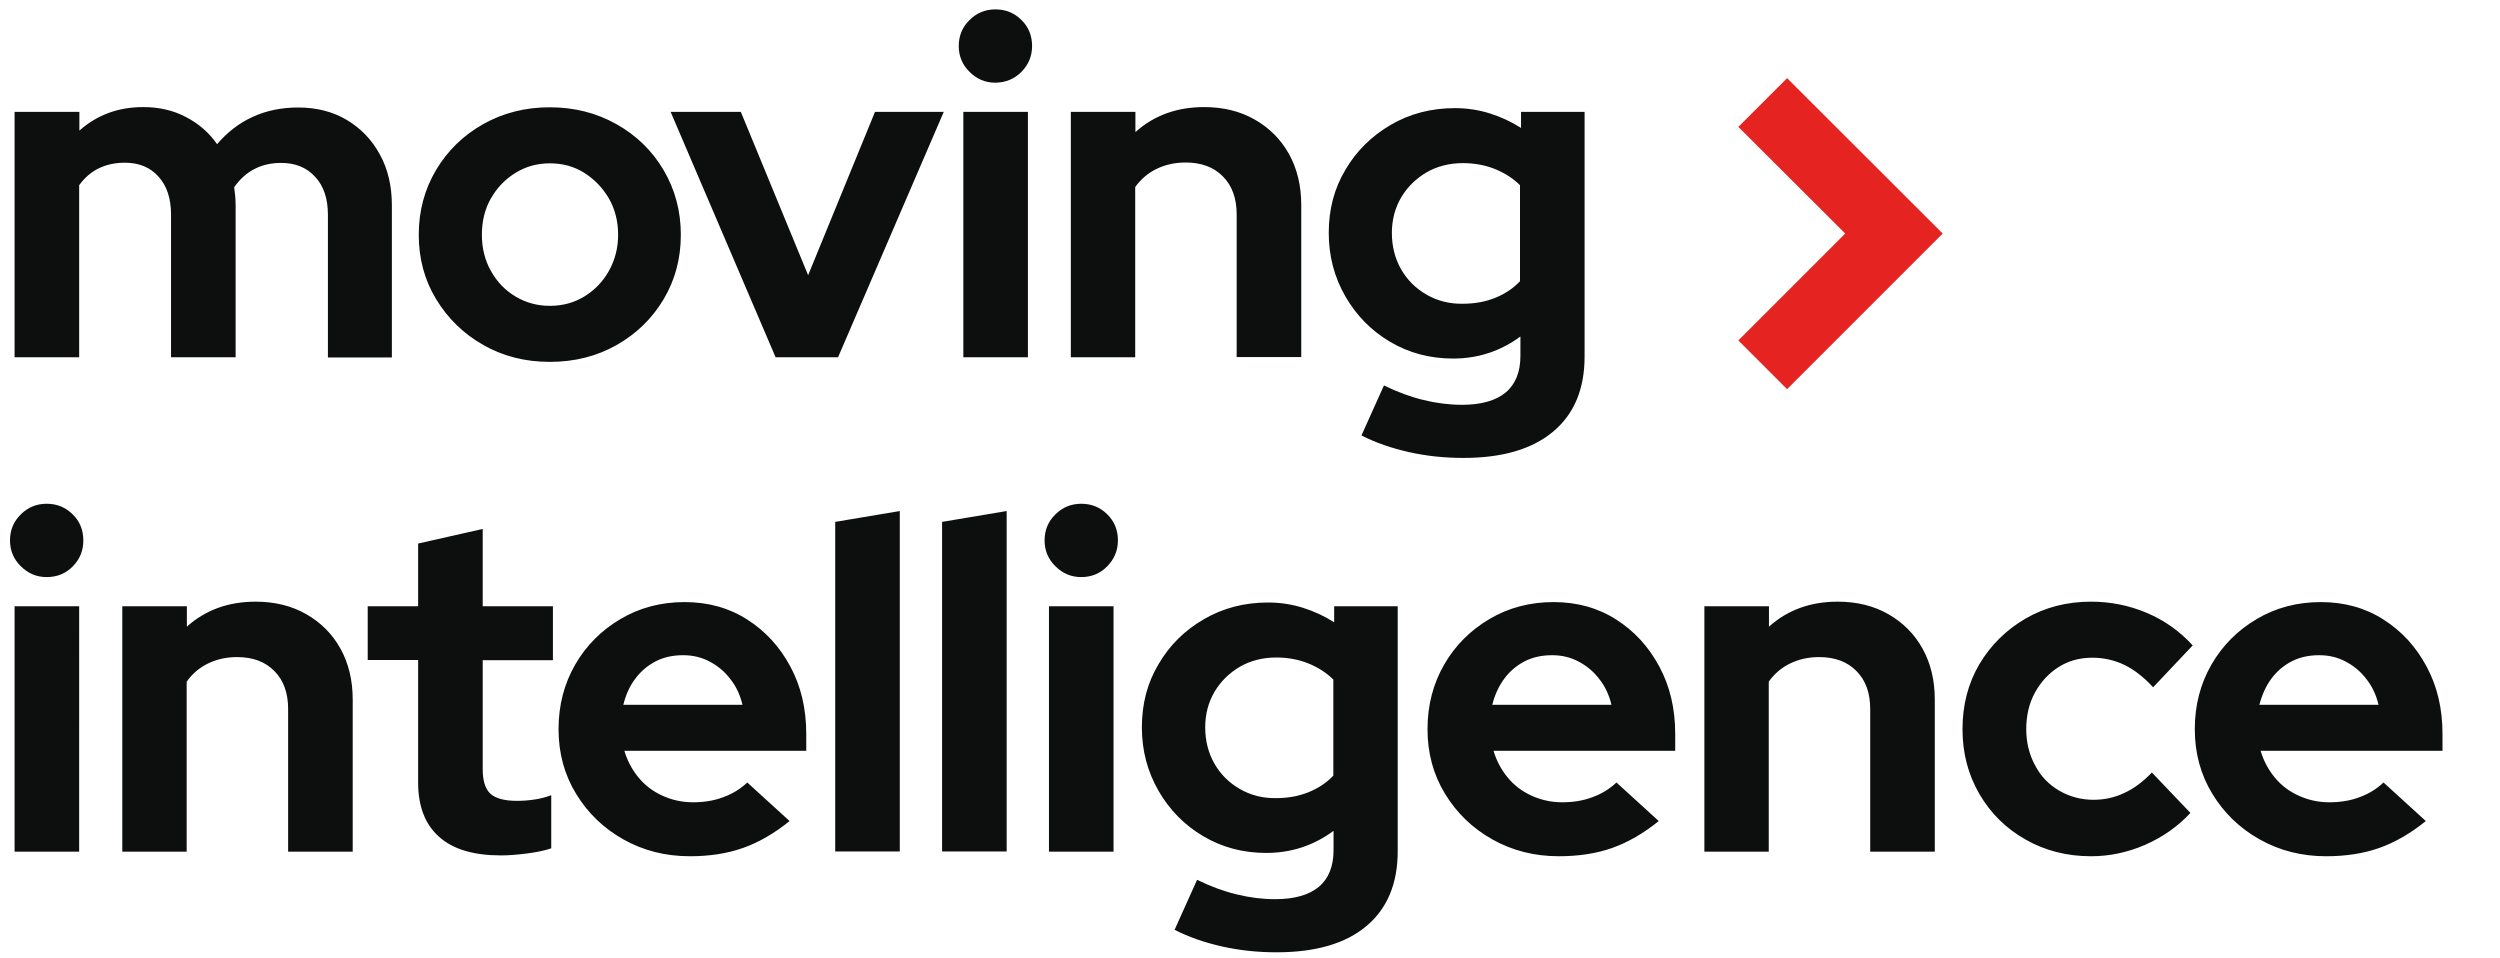 <svg xmlns="http://www.w3.org/2000/svg" xmlns:xlink="http://www.w3.org/1999/xlink" id="Laag_1" x="0px" y="0px" viewBox="0 0 120 46" style="enable-background:new 0 0 120 46;" xml:space="preserve"><style type="text/css">	.st0{clip-path:url(#SVGID_00000119076334728504512420000012027345850675953592_);}	.st1{clip-path:url(#SVGID_00000106832268999694932390000016046009944609166758_);fill:#0D0E0E;}	.st2{clip-path:url(#SVGID_00000106832268999694932390000016046009944609166758_);fill:#E52421;}</style><g>	<g>		<defs>			<rect id="SVGID_1_" x="-17.54" y="-15.07" width="152.55" height="76.28"></rect>		</defs>		<clipPath id="SVGID_00000072985286634045339090000002078065633581932463_">			<use xlink:href="#SVGID_1_" style="overflow:visible;"></use>		</clipPath>		<g style="clip-path:url(#SVGID_00000072985286634045339090000002078065633581932463_);">			<defs>				<rect id="SVGID_00000117665915301892801700000001920667506966221442_" x="-17.54" y="-15.07" width="152.55" height="76.28"></rect>			</defs>			<clipPath id="SVGID_00000121250107835360090430000014231908733221600400_">				<use xlink:href="#SVGID_00000117665915301892801700000001920667506966221442_" style="overflow:visible;"></use>			</clipPath>			<path style="clip-path:url(#SVGID_00000121250107835360090430000014231908733221600400_);fill:#0D0E0E;" d="M68.47,14.14    c-0.52-0.3-0.93-0.71-1.22-1.22s-0.44-1.09-0.44-1.74c0-0.63,0.15-1.2,0.45-1.71c0.3-0.5,0.71-0.9,1.22-1.2    c0.51-0.29,1.09-0.44,1.74-0.44c0.54,0,1.05,0.09,1.53,0.28c0.47,0.19,0.88,0.45,1.21,0.78v4.61c-0.33,0.35-0.73,0.61-1.2,0.8    c-0.47,0.19-0.99,0.28-1.56,0.28C69.57,14.59,68.99,14.44,68.47,14.14 M74.56,20.71c1-0.84,1.5-2.04,1.5-3.59V5.37h-3.05v0.77    c-0.47-0.3-0.97-0.53-1.51-0.7c-0.54-0.17-1.1-0.25-1.67-0.25c-1.13,0-2.16,0.27-3.07,0.8c-0.92,0.54-1.65,1.25-2.18,2.16    c-0.54,0.9-0.8,1.91-0.8,3.03c0,1.12,0.27,2.13,0.8,3.05c0.53,0.92,1.25,1.65,2.15,2.18c0.9,0.53,1.9,0.8,3.02,0.8    c1.19,0,2.27-0.35,3.23-1.06v0.93c0,0.78-0.24,1.37-0.71,1.76c-0.47,0.39-1.17,0.59-2.09,0.59c-0.62,0-1.24-0.08-1.85-0.23    c-0.62-0.15-1.25-0.38-1.9-0.7l-1.08,2.4c0.68,0.35,1.44,0.61,2.28,0.8c0.84,0.19,1.72,0.28,2.62,0.28    C72.11,21.98,73.55,21.56,74.56,20.71 M54.49,17.14V8.98c0.27-0.38,0.61-0.67,1.02-0.87c0.41-0.2,0.87-0.31,1.4-0.31    c0.75,0,1.35,0.22,1.79,0.67c0.44,0.44,0.66,1.05,0.66,1.82v6.85h3.1v-7.3c0-0.93-0.2-1.75-0.59-2.45    c-0.39-0.7-0.94-1.25-1.64-1.65c-0.7-0.4-1.51-0.6-2.43-0.6c-1.31,0-2.41,0.4-3.3,1.2V5.37h-3.1v11.78H54.49z M49.03,3.45    c0.34-0.35,0.51-0.76,0.51-1.24c0-0.5-0.17-0.92-0.51-1.25c-0.34-0.34-0.76-0.51-1.25-0.51c-0.48,0-0.9,0.17-1.24,0.51    c-0.35,0.34-0.52,0.76-0.52,1.25c0,0.48,0.17,0.9,0.52,1.24c0.35,0.35,0.76,0.52,1.24,0.52C48.28,3.96,48.69,3.79,49.03,3.45     M49.34,5.37h-3.1v11.78h3.1V5.37z M40.23,17.14L45.3,5.37H42l-3.21,7.84l-3.23-7.84h-3.37l5.04,11.78H40.23z M24.74,14.23    c-0.5-0.3-0.89-0.71-1.18-1.23c-0.29-0.52-0.43-1.1-0.43-1.73c0-0.65,0.14-1.23,0.43-1.74c0.29-0.51,0.68-0.92,1.18-1.23    c0.5-0.31,1.05-0.46,1.65-0.46c0.62,0,1.17,0.15,1.66,0.46c0.49,0.31,0.88,0.72,1.18,1.23c0.29,0.51,0.44,1.09,0.44,1.74    c0,0.63-0.15,1.21-0.44,1.73c-0.29,0.52-0.69,0.93-1.18,1.23c-0.49,0.3-1.04,0.45-1.66,0.45C25.79,14.68,25.24,14.53,24.74,14.23     M29.6,16.56c0.95-0.54,1.7-1.27,2.25-2.19c0.55-0.92,0.83-1.95,0.83-3.1c0-1.14-0.28-2.18-0.83-3.11    c-0.55-0.93-1.3-1.66-2.26-2.2c-0.96-0.54-2.02-0.81-3.2-0.81s-2.24,0.27-3.2,0.81c-0.96,0.54-1.71,1.28-2.26,2.2    c-0.55,0.93-0.83,1.96-0.83,3.11c0,1.15,0.28,2.18,0.84,3.1c0.56,0.92,1.31,1.65,2.26,2.19c0.95,0.54,2.01,0.81,3.19,0.81    C27.58,17.37,28.65,17.1,29.6,16.56 M3.8,17.14V8.89c0.26-0.36,0.57-0.63,0.94-0.81C5.11,7.9,5.53,7.81,5.99,7.81    c0.68,0,1.22,0.22,1.62,0.67c0.4,0.44,0.6,1.05,0.6,1.82v6.85h3.1v-7.3c0-0.17-0.01-0.32-0.02-0.45    c-0.02-0.14-0.03-0.27-0.05-0.41c0.27-0.39,0.6-0.69,0.98-0.88c0.38-0.2,0.81-0.29,1.28-0.29c0.68,0,1.22,0.22,1.63,0.67    c0.41,0.44,0.61,1.05,0.61,1.82v6.85h3.07v-7.3c0-0.93-0.19-1.75-0.58-2.45c-0.38-0.7-0.91-1.25-1.58-1.65    c-0.67-0.4-1.45-0.6-2.34-0.6c-0.8,0-1.53,0.15-2.18,0.45c-0.66,0.3-1.22,0.74-1.71,1.31c-0.39-0.56-0.89-0.99-1.49-1.3    C8.33,5.3,7.64,5.14,6.88,5.14c-1.21,0-2.23,0.38-3.07,1.13v-0.9H0.7v11.78H3.8z"></path>			<path style="clip-path:url(#SVGID_00000121250107835360090430000014231908733221600400_);fill:#0D0E0E;" d="M109.03,32.57    c0.26-0.35,0.59-0.63,0.98-0.83c0.39-0.2,0.83-0.29,1.31-0.29c0.47,0,0.89,0.1,1.28,0.31c0.38,0.2,0.72,0.48,0.99,0.84    c0.28,0.35,0.47,0.77,0.58,1.23h-5.72C108.58,33.34,108.77,32.92,109.03,32.57 M114.21,40.7c0.76-0.27,1.5-0.7,2.23-1.29    l-2.03-1.85c-0.32,0.3-0.7,0.54-1.14,0.7c-0.44,0.17-0.93,0.25-1.46,0.25c-0.53,0-1.02-0.11-1.48-0.32    c-0.46-0.21-0.84-0.5-1.15-0.88c-0.31-0.38-0.53-0.8-0.67-1.27h8.73v-0.81c0-1.21-0.25-2.28-0.76-3.23    c-0.51-0.95-1.19-1.7-2.07-2.26c-0.87-0.56-1.88-0.84-3.01-0.84c-1.13,0-2.16,0.27-3.07,0.81c-0.92,0.54-1.65,1.27-2.18,2.19    c-0.53,0.92-0.8,1.95-0.8,3.1c0,1.15,0.28,2.18,0.84,3.1c0.56,0.92,1.31,1.65,2.27,2.19c0.96,0.54,2.02,0.81,3.2,0.81    C112.59,41.1,113.45,40.97,114.21,40.7 M102.97,40.55c0.84-0.37,1.57-0.88,2.17-1.53l-1.85-1.94c-0.42,0.44-0.86,0.77-1.32,0.98    c-0.46,0.22-0.95,0.33-1.48,0.33c-0.6,0-1.15-0.15-1.65-0.44c-0.5-0.29-0.89-0.7-1.16-1.22c-0.28-0.52-0.42-1.1-0.42-1.73    c0-0.66,0.14-1.25,0.42-1.76c0.28-0.51,0.66-0.92,1.13-1.22c0.47-0.3,1.01-0.45,1.62-0.45c0.56,0,1.07,0.12,1.55,0.35    c0.47,0.23,0.93,0.59,1.37,1.07l1.9-2.01c-0.62-0.68-1.35-1.2-2.2-1.56c-0.85-0.36-1.74-0.54-2.68-0.54    c-1.16,0-2.21,0.27-3.14,0.81c-0.93,0.54-1.67,1.27-2.22,2.19c-0.54,0.92-0.81,1.96-0.81,3.12c0,1.15,0.27,2.18,0.81,3.11    s1.28,1.66,2.22,2.19c0.93,0.53,1.98,0.8,3.14,0.8C101.25,41.1,102.12,40.92,102.97,40.55 M84.9,40.88v-8.16    c0.27-0.38,0.61-0.67,1.02-0.87c0.41-0.2,0.87-0.31,1.4-0.31c0.75,0,1.35,0.22,1.79,0.67c0.44,0.44,0.66,1.05,0.66,1.82v6.85h3.1    v-7.3c0-0.93-0.2-1.75-0.59-2.45c-0.39-0.7-0.94-1.25-1.64-1.65c-0.7-0.4-1.51-0.6-2.43-0.6c-1.31,0-2.41,0.4-3.3,1.2V29.1h-3.1    v11.78H84.9z M72.21,32.57c0.26-0.35,0.59-0.63,0.98-0.83c0.39-0.2,0.83-0.29,1.31-0.29c0.47,0,0.89,0.1,1.28,0.31    c0.38,0.2,0.72,0.48,0.99,0.84c0.28,0.35,0.47,0.77,0.58,1.23h-5.72C71.75,33.34,71.95,32.92,72.21,32.57 M77.39,40.7    c0.76-0.27,1.5-0.7,2.23-1.29l-2.03-1.85c-0.32,0.3-0.7,0.54-1.14,0.7c-0.44,0.17-0.93,0.25-1.46,0.25    c-0.53,0-1.02-0.11-1.48-0.32c-0.46-0.21-0.84-0.5-1.15-0.88c-0.31-0.38-0.53-0.8-0.67-1.27h8.72v-0.81    c0-1.21-0.25-2.28-0.76-3.23c-0.51-0.95-1.19-1.7-2.07-2.26c-0.87-0.56-1.88-0.84-3.01-0.84c-1.13,0-2.16,0.27-3.07,0.81    c-0.92,0.54-1.65,1.27-2.18,2.19c-0.53,0.92-0.8,1.95-0.8,3.1c0,1.15,0.28,2.18,0.84,3.1c0.56,0.92,1.31,1.65,2.27,2.19    c0.96,0.54,2.02,0.81,3.2,0.81C75.77,41.1,76.63,40.97,77.39,40.7 M59.51,37.87c-0.52-0.3-0.93-0.71-1.22-1.22    c-0.29-0.51-0.44-1.09-0.44-1.74c0-0.63,0.15-1.2,0.45-1.71c0.3-0.5,0.71-0.9,1.22-1.2c0.51-0.29,1.09-0.44,1.74-0.44    c0.54,0,1.05,0.09,1.53,0.28c0.47,0.19,0.88,0.45,1.21,0.78v4.61c-0.33,0.35-0.73,0.61-1.2,0.8c-0.47,0.19-0.99,0.28-1.56,0.28    C60.61,38.32,60.03,38.17,59.51,37.87 M65.59,44.45c1-0.84,1.5-2.04,1.5-3.59V29.1h-3.05v0.77c-0.47-0.3-0.97-0.53-1.51-0.7    c-0.54-0.17-1.1-0.25-1.67-0.25c-1.13,0-2.16,0.27-3.07,0.8c-0.92,0.53-1.65,1.25-2.18,2.16c-0.54,0.9-0.8,1.91-0.8,3.03    c0,1.12,0.27,2.13,0.8,3.05c0.53,0.92,1.25,1.65,2.15,2.18c0.9,0.53,1.9,0.8,3.02,0.8c1.19,0,2.27-0.35,3.23-1.06v0.93    c0,0.78-0.24,1.37-0.71,1.76c-0.47,0.39-1.17,0.59-2.09,0.59c-0.62,0-1.24-0.08-1.85-0.23c-0.62-0.15-1.25-0.38-1.9-0.7    l-1.08,2.4c0.68,0.35,1.44,0.61,2.28,0.8c0.84,0.19,1.72,0.28,2.62,0.28C63.15,45.71,64.59,45.29,65.59,44.45 M53.15,27.18    c0.34-0.35,0.51-0.76,0.51-1.24c0-0.5-0.17-0.92-0.51-1.25c-0.34-0.34-0.76-0.51-1.25-0.51c-0.48,0-0.9,0.17-1.24,0.51    c-0.35,0.34-0.52,0.76-0.52,1.25c0,0.48,0.17,0.9,0.52,1.24c0.35,0.35,0.76,0.52,1.24,0.52C52.39,27.7,52.81,27.53,53.15,27.18     M53.45,29.1h-3.1v11.78h3.1V29.1z M48.32,40.88V24.53l-3.1,0.52v15.82H48.32z M43.19,40.88V24.53l-3.1,0.52v15.82H43.19z     M30.5,32.57c0.26-0.35,0.59-0.63,0.98-0.83c0.39-0.2,0.83-0.29,1.31-0.29c0.47,0,0.89,0.1,1.28,0.31    c0.38,0.2,0.72,0.48,0.99,0.84c0.28,0.35,0.47,0.77,0.58,1.23h-5.72C30.04,33.34,30.23,32.92,30.5,32.57 M35.67,40.7    c0.76-0.27,1.5-0.7,2.23-1.29l-2.03-1.85c-0.32,0.3-0.7,0.54-1.14,0.7c-0.44,0.17-0.93,0.25-1.46,0.25s-1.02-0.11-1.48-0.32    c-0.46-0.21-0.84-0.5-1.15-0.88c-0.31-0.38-0.53-0.8-0.67-1.27h8.73v-0.81c0-1.21-0.25-2.28-0.76-3.23    c-0.51-0.95-1.19-1.7-2.07-2.26c-0.87-0.56-1.88-0.84-3.01-0.84c-1.13,0-2.16,0.27-3.07,0.81c-0.92,0.54-1.65,1.27-2.18,2.19    c-0.53,0.92-0.8,1.95-0.8,3.1c0,1.15,0.28,2.18,0.84,3.1c0.56,0.92,1.31,1.65,2.27,2.19c0.96,0.54,2.02,0.81,3.2,0.81    C34.06,41.1,34.91,40.97,35.67,40.7 M25.27,40.97c0.47-0.06,0.87-0.14,1.19-0.25v-2.55c-0.3,0.11-0.58,0.18-0.83,0.21    c-0.25,0.04-0.52,0.06-0.83,0.06c-0.6,0-1.02-0.12-1.27-0.35c-0.24-0.23-0.36-0.62-0.36-1.16v-5.24h3.37V29.1h-3.37v-3.71    l-3.1,0.7v3.01h-2.42v2.58h2.42v5.88c0,1.15,0.34,2.02,1.01,2.61c0.67,0.6,1.66,0.89,2.97,0.89    C24.39,41.06,24.8,41.03,25.27,40.97 M8.96,40.88v-8.16c0.27-0.38,0.61-0.67,1.02-0.87c0.41-0.2,0.87-0.31,1.4-0.31    c0.75,0,1.35,0.22,1.79,0.67c0.44,0.44,0.66,1.05,0.66,1.82v6.85h3.1v-7.3c0-0.93-0.2-1.75-0.59-2.45    c-0.39-0.7-0.94-1.25-1.64-1.65c-0.7-0.4-1.51-0.6-2.43-0.6c-1.31,0-2.41,0.4-3.3,1.2V29.1h-3.1v11.78H8.96z M3.5,27.18    C3.84,26.83,4,26.42,4,25.94c0-0.5-0.17-0.92-0.51-1.25c-0.34-0.34-0.76-0.51-1.25-0.51c-0.48,0-0.9,0.17-1.24,0.51    c-0.35,0.34-0.52,0.76-0.52,1.25c0,0.48,0.17,0.9,0.52,1.24c0.35,0.35,0.76,0.52,1.24,0.52C2.74,27.7,3.16,27.53,3.5,27.18     M3.8,29.1H0.7v11.78h3.1V29.1z"></path>			<polygon style="clip-path:url(#SVGID_00000121250107835360090430000014231908733221600400_);fill:#E52421;" points="85.78,18.68     93.25,11.21 85.78,3.75 83.44,6.09 88.57,11.21 83.44,16.34    "></polygon>		</g>	</g></g></svg>